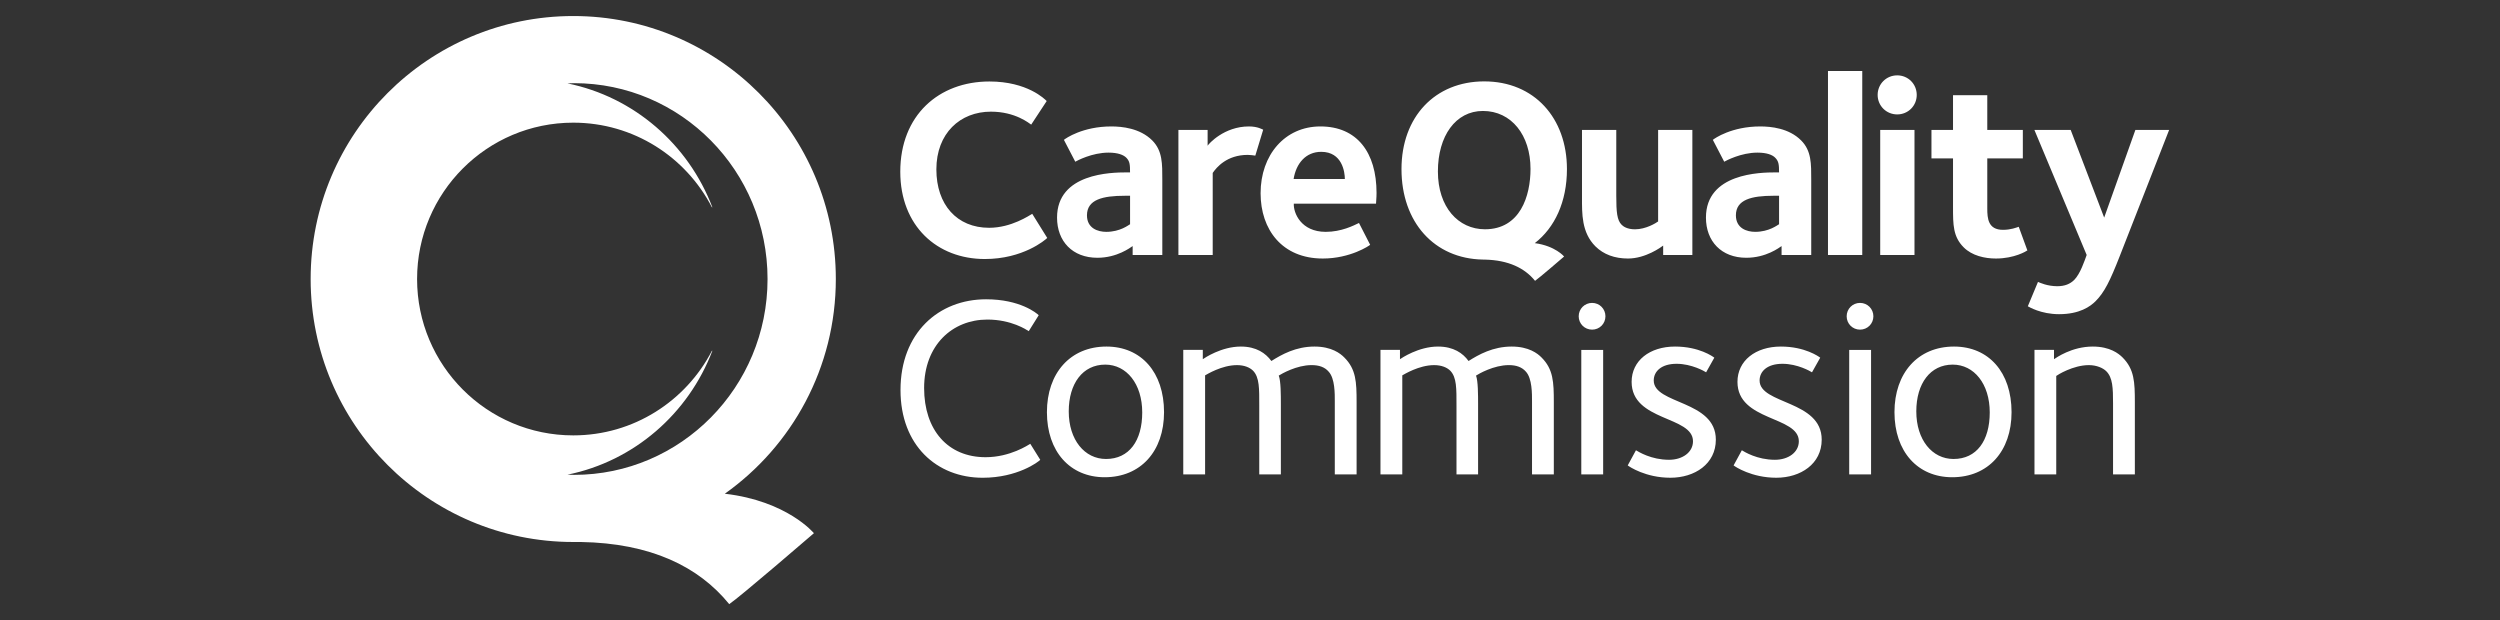 <?xml version="1.0" encoding="UTF-8"?>
<!-- Generator: Adobe Illustrator 15.0.0, SVG Export Plug-In . SVG Version: 6.00 Build 0)  -->
<svg xmlns="http://www.w3.org/2000/svg" xmlns:xlink="http://www.w3.org/1999/xlink" version="1.1" id="Layer_1" x="0px" y="0px" width="262.701px" height="65.168px" viewBox="0 0 262.701 65.168" xml:space="preserve">
<rect x="0" y="0" width="262.701" height="65.168" fill="#333333" stroke="none"/>
<g>
	<path fill="#FFFFFF" d="M116.269,36.416c-3.803,0-6.258,2.789-6.258,6.896c0,4.135,2.427,6.836,6.069,6.836   c3.781,0,6.238-2.729,6.238-6.836C122.318,39.123,119.918,36.416,116.269,36.416 M116.219,48.23c-2.242,0-3.915-2.002-3.915-5.002   c0-2.941,1.482-4.914,3.833-4.914c2.24,0,3.889,2.023,3.889,5.025C120.026,46.311,118.653,48.23,116.219,48.23 M195.452,31.829   c-0.781,0-1.404,0.625-1.404,1.406c0,0.783,0.623,1.404,1.404,1.404s1.404-0.621,1.404-1.404   C196.856,32.453,196.233,31.829,195.452,31.829 M103.566,48.043c-3.973,0-6.459-2.863-6.459-7.27c0-4.516,2.975-7.193,6.648-7.193   c2.534,0,4.127,1.08,4.346,1.219l1.047-1.676c-0.216-0.221-1.966-1.674-5.53-1.674c-4.967,0-8.993,3.51-8.993,9.538   c0,5.809,3.808,9.215,8.638,9.215c3.652,0,5.862-1.672,6.047-1.887l-1.047-1.68C108.067,46.744,106.155,48.043,103.566,48.043    M205.329,36.416c-3.805,0-6.258,2.789-6.258,6.896c0,4.135,2.43,6.836,6.068,6.836c3.779,0,6.236-2.729,6.236-6.836   C211.376,39.123,208.978,36.416,205.329,36.416 M205.278,48.23c-2.24,0-3.912-2.002-3.912-5.002c0-2.941,1.479-4.914,3.828-4.914   c2.24,0,3.889,2.023,3.889,5.025C209.083,46.311,207.704,48.23,205.278,48.23 M219.909,36.416c-2.215,0-3.861,1.189-4.074,1.328   v-0.977h-2.051v13.084h2.287V39.504c0.109-0.09,1.756-1.137,3.43-1.137c0.809,0,1.488,0.299,1.834,0.648   c0.672,0.676,0.705,1.758,0.705,3.4v7.436h2.291v-7.59c0-2.113-0.055-3.467-1.295-4.703   C222.63,37.152,221.712,36.416,219.909,36.416 M138.126,36.416c-1.967,0-3.449,0.838-4.529,1.518   c-0.598-0.814-1.572-1.518-3.212-1.518c-2.049,0-3.836,1.219-3.994,1.328v-0.977h-2.053v13.084h2.294V39.443   c0.186-0.1,1.75-1.076,3.348-1.076c0.775,0,1.35,0.246,1.697,0.592c0.675,0.703,0.646,1.893,0.646,3.65v7.242h2.271v-7.326   c0-1.055,0-2.486-0.223-3.057c0.305-0.188,1.867-1.102,3.455-1.102c0.785,0,1.381,0.213,1.783,0.68   c0.678,0.721,0.652,2.348,0.652,3.158v7.646h2.291v-7.59c0-2.113-0.051-3.467-1.299-4.703   C140.854,37.152,139.933,36.416,138.126,36.416 M166.163,49.852h2.297V36.768h-2.297V49.852z M167.298,31.829   c-0.781,0-1.408,0.625-1.408,1.406c0,0.783,0.627,1.404,1.408,1.404s1.402-0.621,1.402-1.404   C168.7,32.453,168.079,31.829,167.298,31.829 M158.849,36.416c-1.963,0-3.455,0.838-4.533,1.518   c-0.592-0.814-1.566-1.518-3.213-1.518c-2.045,0-3.828,1.219-3.994,1.328v-0.977h-2.049v13.084h2.293V39.443   c0.189-0.1,1.754-1.076,3.344-1.076c0.783,0,1.355,0.246,1.703,0.592c0.676,0.703,0.648,1.893,0.648,3.65v7.242h2.27v-7.326   c0-1.055,0-2.486-0.217-3.057c0.293-0.188,1.863-1.102,3.453-1.102c0.777,0,1.371,0.213,1.781,0.68   c0.672,0.721,0.65,2.348,0.65,3.158v7.646h2.291v-7.59c0-2.113-0.053-3.467-1.299-4.703   C161.581,37.152,160.657,36.416,158.849,36.416 M173.776,39.984c0-0.969,0.811-1.756,2.398-1.756s2.943,0.787,3.105,0.895   l0.863-1.537c-0.135-0.109-1.588-1.17-4.127-1.17c-2.674,0-4.563,1.49-4.563,3.711c0,4.162,6.449,3.566,6.449,6.242   c0,1.16-1.105,1.945-2.514,1.945c-1.881,0-3.205-0.84-3.479-1l-0.865,1.592c0.168,0.133,1.887,1.295,4.48,1.295   c2.566,0,4.779-1.453,4.779-4C180.306,42.045,173.776,42.504,173.776,39.984 M194.315,49.852h2.297V36.768h-2.297V49.852z    M184.899,39.984c0-0.969,0.811-1.756,2.402-1.756s2.936,0.787,3.104,0.895l0.865-1.537c-0.139-0.109-1.598-1.17-4.133-1.17   c-2.672,0-4.563,1.49-4.563,3.711c0,4.162,6.449,3.566,6.449,6.242c0,1.16-1.105,1.945-2.51,1.945c-1.883,0-3.211-0.84-3.479-1   l-0.867,1.592c0.166,0.133,1.895,1.295,4.486,1.295c2.559,0,4.773-1.453,4.773-4C191.429,42.045,184.899,42.504,184.899,39.984"></path>
	<path fill="#FFFFFF" d="M103.484,27.218c4.025,0,6.342-1.999,6.561-2.213l-1.577-2.536c-0.289,0.158-2.185,1.467-4.532,1.467   c-3.384,0-5.542-2.429-5.542-6.137c0-3.794,2.5-6.066,5.731-6.066c2.584,0,4.027,1.234,4.235,1.362l1.628-2.478   c-0.184-0.187-2.026-2.055-6.02-2.055c-5.312,0-9.366,3.547-9.366,9.48C94.603,23.75,98.467,27.218,103.484,27.218 M111.075,22.866   c0,2.487,1.622,4.221,4.24,4.221c2.074,0,3.46-1.069,3.704-1.229v0.935h3.117V18.92c0-1.713,0.03-3.075-1.063-4.169   c-1.287-1.283-3.177-1.464-4.292-1.464c-3.018,0-4.804,1.256-4.985,1.409l1.195,2.298c0.186-0.106,1.757-0.956,3.496-0.956   c0.984,0,1.57,0.239,1.863,0.532c0.375,0.376,0.396,0.743,0.396,1.546h-0.372C116.781,18.116,111.075,18.198,111.075,22.866    M118.747,23.563c-0.157,0.081-1.037,0.8-2.504,0.8c-0.876,0-2.025-0.372-2.025-1.736c0-1.657,1.656-2.056,3.972-2.056h0.558   V23.563z M127.433,18.171c0.401-0.588,1.487-1.895,3.675-1.895c0.182,0,0.694,0.049,0.801,0.077l0.828-2.725   c-0.08-0.024-0.563-0.342-1.498-0.342c-2.614,0-4.235,1.837-4.342,2.026v-1.657h-3.069v13.137h3.604V18.171z M138.749,13.286   c-3.727,0-6.285,2.99-6.285,7.02c0,3.82,2.264,6.86,6.533,6.86c2.906,0,4.9-1.359,4.98-1.442l-1.174-2.294   c-0.559,0.267-1.84,0.933-3.494,0.933c-2.605,0-3.406-2.001-3.355-2.962h8.639c0-0.189,0.055-0.565,0.055-1.125   C144.647,16.01,142.591,13.286,138.749,13.286 M135.933,18.808c0.264-1.626,1.273-2.854,2.902-2.854   c2.209,0,2.482,2.135,2.482,2.854H135.933z M171.067,27.166c1.861,0,3.492-1.202,3.699-1.359v0.986h3.068V13.656h-3.598v9.614   c-0.215,0.16-1.277,0.826-2.43,0.826c-0.848,0-1.248-0.32-1.404-0.477c-0.484-0.481-0.563-1.336-0.563-3.048v-6.915h-3.602v7.08   c0,1.704-0.055,3.684,1.41,5.151C168.509,26.744,169.683,27.166,171.067,27.166 M187.208,25.858v0.935h3.117V18.92   c0-1.713,0.031-3.075-1.066-4.169c-1.277-1.283-3.17-1.464-4.289-1.464c-3.016,0-4.801,1.256-4.984,1.409l1.195,2.298   c0.189-0.106,1.76-0.956,3.49-0.956c0.992,0,1.58,0.239,1.865,0.532c0.377,0.376,0.408,0.743,0.408,1.546h-0.375   c-1.6,0-7.307,0.083-7.307,4.75c0,2.487,1.625,4.221,4.238,4.221C185.585,27.087,186.966,26.019,187.208,25.858 M182.409,22.626   c0-1.657,1.65-2.056,3.977-2.056h0.559v2.992c-0.16,0.081-1.043,0.8-2.51,0.8C183.556,24.363,182.409,23.991,182.409,22.626    M195.687,7.464h-3.602v19.333h3.602V7.464z M199.36,12.023c1.145,0,2.051-0.904,2.051-2.05c0-1.146-0.906-2.055-2.051-2.055   s-2.057,0.909-2.057,2.055C197.304,11.12,198.216,12.023,199.36,12.023 M201.175,13.656h-3.602v13.141h3.602V13.656z    M210.478,24.151c-1.574,0-1.654-1.201-1.654-2.245v-5.26h3.736v-2.99h-3.736v-3.654h-3.6v3.654h-2.266v2.99h2.266v5.127   c0,1.845,0,3.098,1.123,4.22c0.879,0.878,2.209,1.173,3.383,1.173c1.945,0,3.195-0.771,3.307-0.853l-0.908-2.483   C211.89,23.909,211.302,24.151,210.478,24.151 M216.177,30.076c-1.041,0-1.834-0.372-2.025-0.454l-1.068,2.563   c0.107,0.051,1.361,0.829,3.283,0.829c2.158,0,3.273-0.802,3.836-1.363c0.932-0.933,1.521-2.134,2.537-4.729l5.193-13.267h-3.547   l-3.279,9.21l-3.518-9.21h-3.813l5.492,13.137c-0.215,0.588-0.67,1.979-1.305,2.618C217.534,29.836,216.976,30.076,216.177,30.076    M164.655,17.768c0-5.357-3.426-9.216-8.691-9.216c-5.168,0-8.695,3.722-8.695,9.216c0,5.587,3.451,9.416,8.543,9.507   c0,0,0.199,0.004,0.219,0.004c2.473,0.057,4.184,0.886,5.273,2.232c0.367-0.24,3.053-2.557,3.053-2.557s-0.924-1.117-3.08-1.405   C163.376,23.923,164.655,21.208,164.655,17.768 M156.04,24.092c-2.811,0-4.945-2.332-4.945-6.076c0-3.732,1.867-6.356,4.73-6.356   c3,0,5.002,2.547,5.002,6.086C160.827,20.61,159.735,24.092,156.04,24.092"></path>
	<path fill="#FFFFFF" d="M76.164,51.881c7.057-5.008,11.665-13.24,11.665-22.562c0-15.264-12.352-27.634-27.589-27.634   c-15.243,0-27.597,12.37-27.597,27.634c0,15.263,12.354,27.634,27.597,27.634h0.785c7.339,0.123,12.38,2.564,15.602,6.529   c1.083-0.713,8.899-7.453,8.899-7.453S82.731,52.641,76.164,51.881 M59.628,49.879c6.998-1.422,12.711-6.414,15.225-13.014   c-0.014-0.016-0.034-0.012-0.052,0.01c-2.732,5.266-8.22,8.875-14.562,8.875c-9.063,0-16.412-7.354-16.412-16.431   c0-9.072,7.35-16.43,16.412-16.43c6.342,0,11.834,3.605,14.562,8.881c0.018,0.013,0.039,0.021,0.052,0.008   c-2.514-6.6-8.232-11.594-15.225-13.015c0.229-0.01,0.455-0.024,0.688-0.024c11.238,0,20.338,9.211,20.338,20.58   c0,11.363-9.1,20.58-20.338,20.58C60.083,49.898,59.858,49.889,59.628,49.879"></path>
</g>
</svg>
